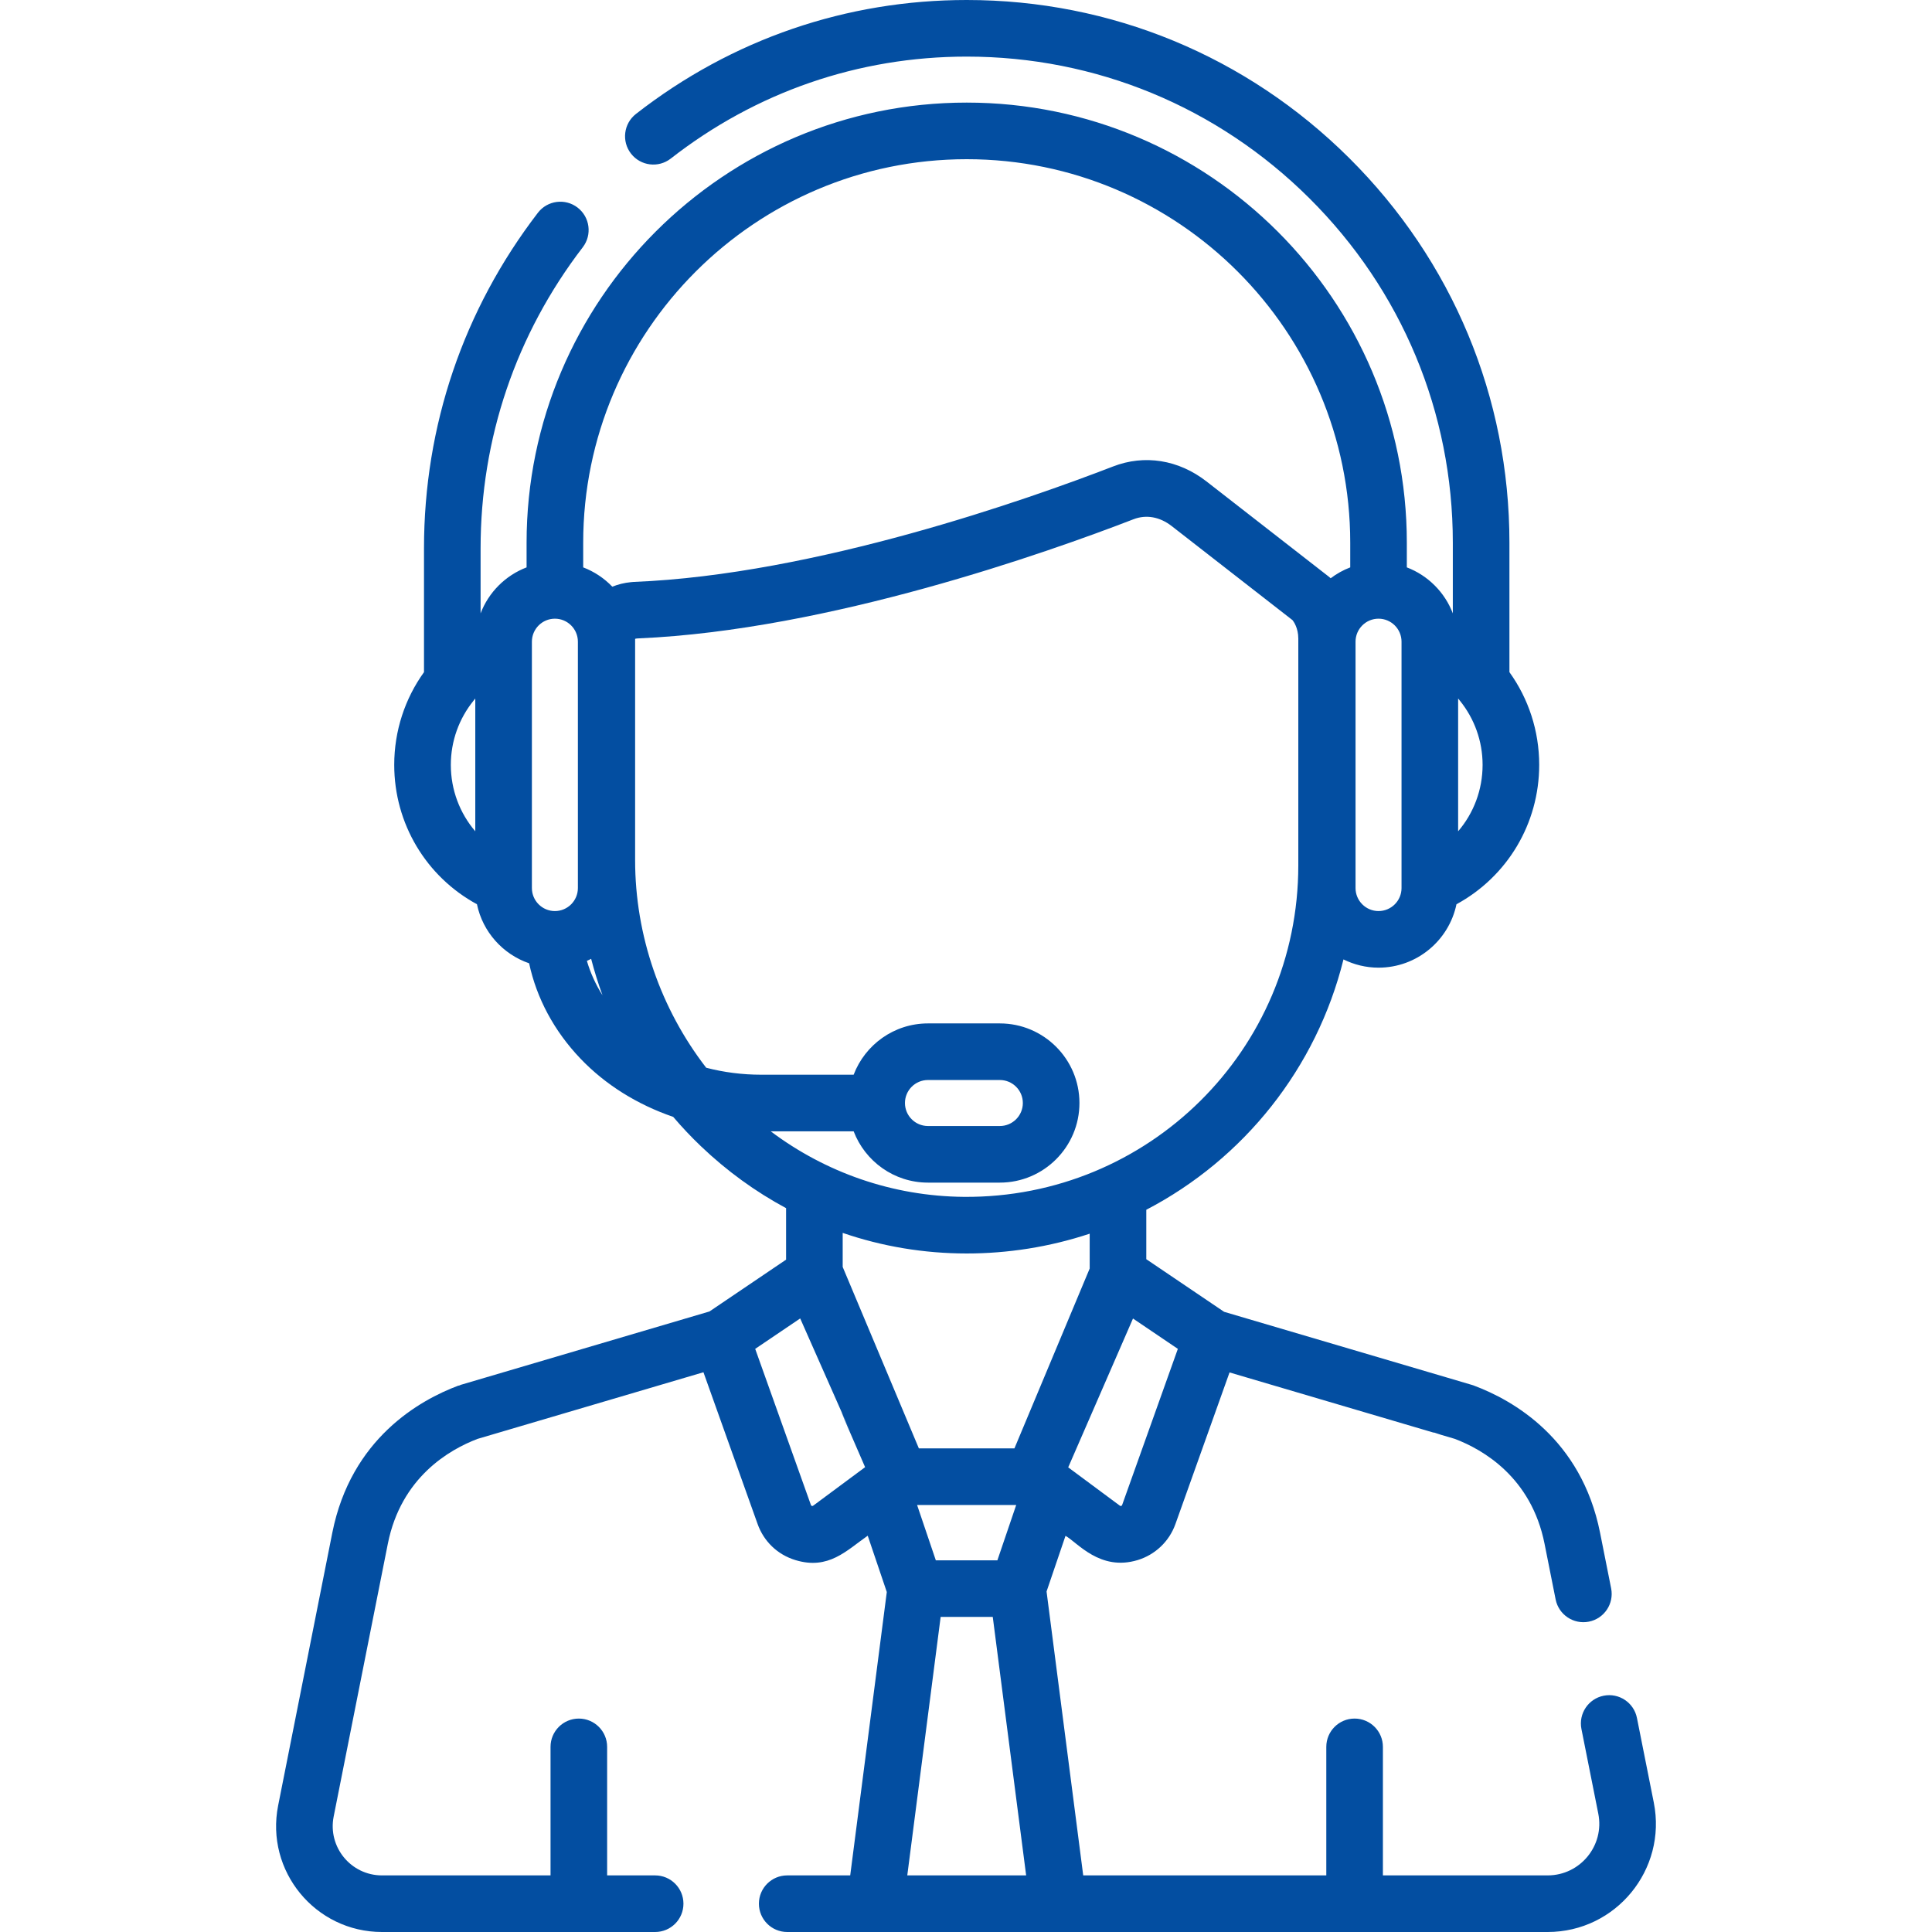 <?xml version="1.0" encoding="iso-8859-1"?>
<!-- Generator: Adobe Illustrator 19.0.0, SVG Export Plug-In . SVG Version: 6.00 Build 0)  -->
<svg version="1.1" id="Capa_1" xmlns="http://www.w3.org/2000/svg" xmlns:xlink="http://www.w3.org/1999/xlink" x="0px" y="0px"
	 viewBox="0 0 512.001 512.001" style="enable-background:new 0 0 512.001 512.001;fill:#034EA1" xml:space="preserve">
<g>
	<g>
		<g>
			<path d="M122.04,367.014l0.001,0.004C122.087,367.004,122.516,366.876,122.04,367.014z"/>
			<path d="M122.042,367.018L122.042,367.018C122.036,367.02,122.035,367.02,122.042,367.018z"/>
			<path d="M438.276,477.712l-4.468-22.438c-0.809-4.061-4.757-6.703-8.82-5.891c-4.062,0.809-6.699,4.758-5.891,8.82l4.468,22.439
				c1.686,8.473-4.799,16.357-13.426,16.357h-43.655v-34.06c0-4.143-3.357-7.5-7.5-7.5c-4.142,0-7.5,3.357-7.5,7.5v34.06h-64.419
				l-9.715-75.234l5.02-14.754c3.129,1.73,9.121,9.461,19.117,6.428c4.622-1.405,8.361-4.916,10.014-9.547
				c8.859-24.827,9.692-27.16,14.34-40.185c15.845,4.674,53.594,15.809,54.137,15.969l0.018-0.058
				c1.046,0.384,2.202,0.717,5.559,1.702c7.477,2.842,20.253,10.186,23.765,27.775l2.94,14.767c0.809,4.063,4.757,6.701,8.819,5.892
				c4.063-0.809,6.7-4.757,5.892-8.819l-2.941-14.773c-4.973-24.91-23.105-35.117-33.47-38.984
				c-0.469-0.174,3.88,1.131-66.161-19.535l-20.617-13.942v-13.102c25.829-13.449,45.105-37.511,52.254-66.344
				c2.808,1.386,5.954,2.185,9.291,2.185c10.162,0,18.666-7.223,20.654-16.803c13.456-7.315,21.924-21.354,21.924-36.938
				c0-9.05-2.858-17.578-7.889-24.573v-34.3c0-38.516-15.081-74.723-42.466-101.95C330.37,14.852,294.406,0,256.197,0
				c-31.747,0-62.131,10.283-87.665,30.197c-3.266,2.548-3.849,7.261-1.301,10.526c2.548,3.267,7.26,3.849,10.527,1.302
				C200.334,24.417,227.446,15,256.195,15c34.215,0,66.432,13.306,90.778,37.514c24.532,24.391,38.042,56.819,38.042,91.312v18.719
				c-2.142-5.597-6.592-10.045-12.189-12.185v-6.534c0-64.313-52.322-116.638-116.637-116.638S139.551,79.513,139.551,143.826v6.535
				c-5.598,2.14-10.047,6.588-12.189,12.184v-17.22c0-29.125,9.364-56.72,27.081-79.802c2.522-3.285,1.903-7.994-1.382-10.516
				c-3.287-2.523-7.994-1.903-10.516,1.383c-19.746,25.724-30.182,56.477-30.182,88.935v32.802
				c-5.03,6.994-7.888,15.522-7.888,24.572c0,15.582,8.468,29.622,21.924,36.938c1.52,7.325,6.857,13.252,13.823,15.647
				c1.992,9.295,6.64,17.953,13.588,25.24c6.615,6.939,15.085,12.198,24.594,15.459c2.307,2.709,4.757,5.307,7.347,7.779
				c6.881,6.567,14.468,12.057,22.57,16.411v13.647l-20.306,13.732c-59.701,17.606-65.782,19.409-65.974,19.465l0.006,0.02
				c-0.167,0.06-0.33,0.124-0.487,0.189l-0.018-0.048c-10.366,3.867-28.498,14.073-33.473,38.993l-14.358,72.31
				c-3.449,17.366,9.846,33.519,27.52,33.519h72.388c4.142,0,7.5-3.357,7.5-7.5s-3.358-7.5-7.5-7.5h-12.723v-34.06
				c0-4.143-3.358-7.5-7.5-7.5s-7.5,3.357-7.5,7.5v34.06h-44.664c-8.238,0-14.409-7.528-12.807-15.597l14.356-72.303
				c3.512-17.594,16.291-24.938,23.768-27.778c9.591-2.829,43.822-12.927,59.871-17.661c3.396,9.517,11.029,30.907,14.357,40.232
				c1.611,4.513,5.181,8.079,10.015,9.547c8.791,2.673,13.521-2.528,19.164-6.464l5.054,14.928l-9.696,75.096h-16.696
				c-4.142,0-7.5,3.357-7.5,7.5s3.358,7.5,7.5,7.5c9.625,0,190.935,0,201.521,0C428.252,512,441.805,495.441,438.276,477.712z
				 M386.42,185.107c0.152,0.212,0.315,0.415,0.487,0.609c3.796,4.705,5.996,10.639,5.996,16.983c0,6.621-2.376,12.81-6.483,17.605
				V185.107z M125.471,185.715c0.172-0.194,0.334-0.396,0.485-0.607v35.196c-4.106-4.796-6.482-10.983-6.482-17.604
				C119.474,196.356,121.675,190.422,125.471,185.715z M153.147,235.347c0,3.36-2.734,6.095-6.094,6.095
				c-3.361,0-6.095-2.734-6.095-6.095v-0.645v-64.003v-0.645c0-3.36,2.734-6.095,6.095-6.095c3.36,0,6.094,2.734,6.094,6.095
				V235.347z M312.143,357.465c-1.335,3.74-13.158,36.871-14.77,41.388c-0.084,0.242-0.372,0.331-0.586,0.178l-13.701-10.163
				l17.168-39.443L312.143,357.465z M359.232,170.053c0-3.36,2.733-6.095,6.094-6.095c3.36,0,6.095,2.734,6.095,6.095v0.645v64.003
				v0.645c0,3.36-2.734,6.095-6.095,6.095c-3.36,0-6.094-2.734-6.094-6.095V170.053z M155.532,254.648
				c0.383-0.169,0.757-0.353,1.128-0.544c0.847,3.269,1.854,6.493,3.009,9.661C157.855,260.878,156.465,257.82,155.532,254.648z
				 M167.165,154.282c-1.671,0.161-3.334,0.567-4.899,1.196c-2.143-2.236-4.77-3.993-7.714-5.118v-6.534
				c0-56.043,45.594-101.638,101.638-101.638c56.042,0,101.637,45.594,101.637,101.638v6.535c-1.874,0.717-3.616,1.691-5.191,2.883
				c-0.059-0.056-0.116-0.108-0.15-0.139c-0.128-0.114-0.259-0.224-0.395-0.329l-32.355-25.192
				c-7.395-5.756-16.435-7.201-24.789-3.955c-22.141,8.559-78.837,28.673-127.017,30.585
				C167.672,154.223,167.417,154.246,167.165,154.282z M204.249,299.811h21.976c3.033,7.935,10.704,13.595,19.692,13.595h19.052
				c11.632,0,21.095-9.463,21.095-21.095s-9.463-21.095-21.095-21.095h-19.052c-8.988,0-16.659,5.66-19.692,13.595h-24.489
				c-5.051,0-9.955-0.645-14.587-1.85c-12.085-15.638-18.836-35.072-18.836-55.006v-58.667c0.151-0.036,0.302-0.064,0.436-0.081
				c0.17-0.006,0.338-0.018,0.505-0.034c50.258-2.171,108.373-22.766,131.113-31.557c3.37-1.309,6.979-0.668,10.155,1.806
				l32.014,24.927c0.28,0.347,1.53,2.064,1.53,4.874v60.089c0,49.006-39.754,88.252-88.599,87.869
				C236.488,317.019,218.735,310.69,204.249,299.811z M239.823,292.311c0-3.36,2.734-6.095,6.095-6.095h19.052
				c3.36,0,6.095,2.734,6.095,6.095c0,3.36-2.734,6.095-6.095,6.095h-19.052C242.557,298.405,239.823,295.671,239.823,292.311z
				 M215.491,399.029c-0.207,0.159-0.498,0.065-0.586-0.177c-3.581-10.034-11.442-32.064-14.769-41.388l11.924-8.064
				c28.973,65.532-0.824-1.996,17.202,39.415L215.491,399.029z M223.322,335.756C223.32,335.752,223.32,335.753,223.322,335.756
				L223.322,335.756z M223.49,336.157c-0.01-0.024-0.056-0.134-0.169-0.403v-9.024c10.474,3.593,21.543,5.456,32.877,5.456
				c10.771,0,21.858-1.686,32.581-5.245v9.233l-19.943,47.664H243.51C227.978,346.846,224.244,337.952,223.49,336.157z
				 M269.305,398.84l-4.987,14.659h-16.315l-4.963-14.659H269.305z M240.439,497l8.844-68.501h13.81L271.94,497H240.439z"/>
		</g>
	</g>
</g>
<g>
</g>
<g>
</g>
<g>
</g>
<g>
</g>
<g>
</g>
<g>
</g>
<g>
</g>
<g>
</g>
<g>
</g>
<g>
</g>
<g>
</g>
<g>
</g>
<g>
</g>
<g>
</g>
<g>
</g>
</svg>
